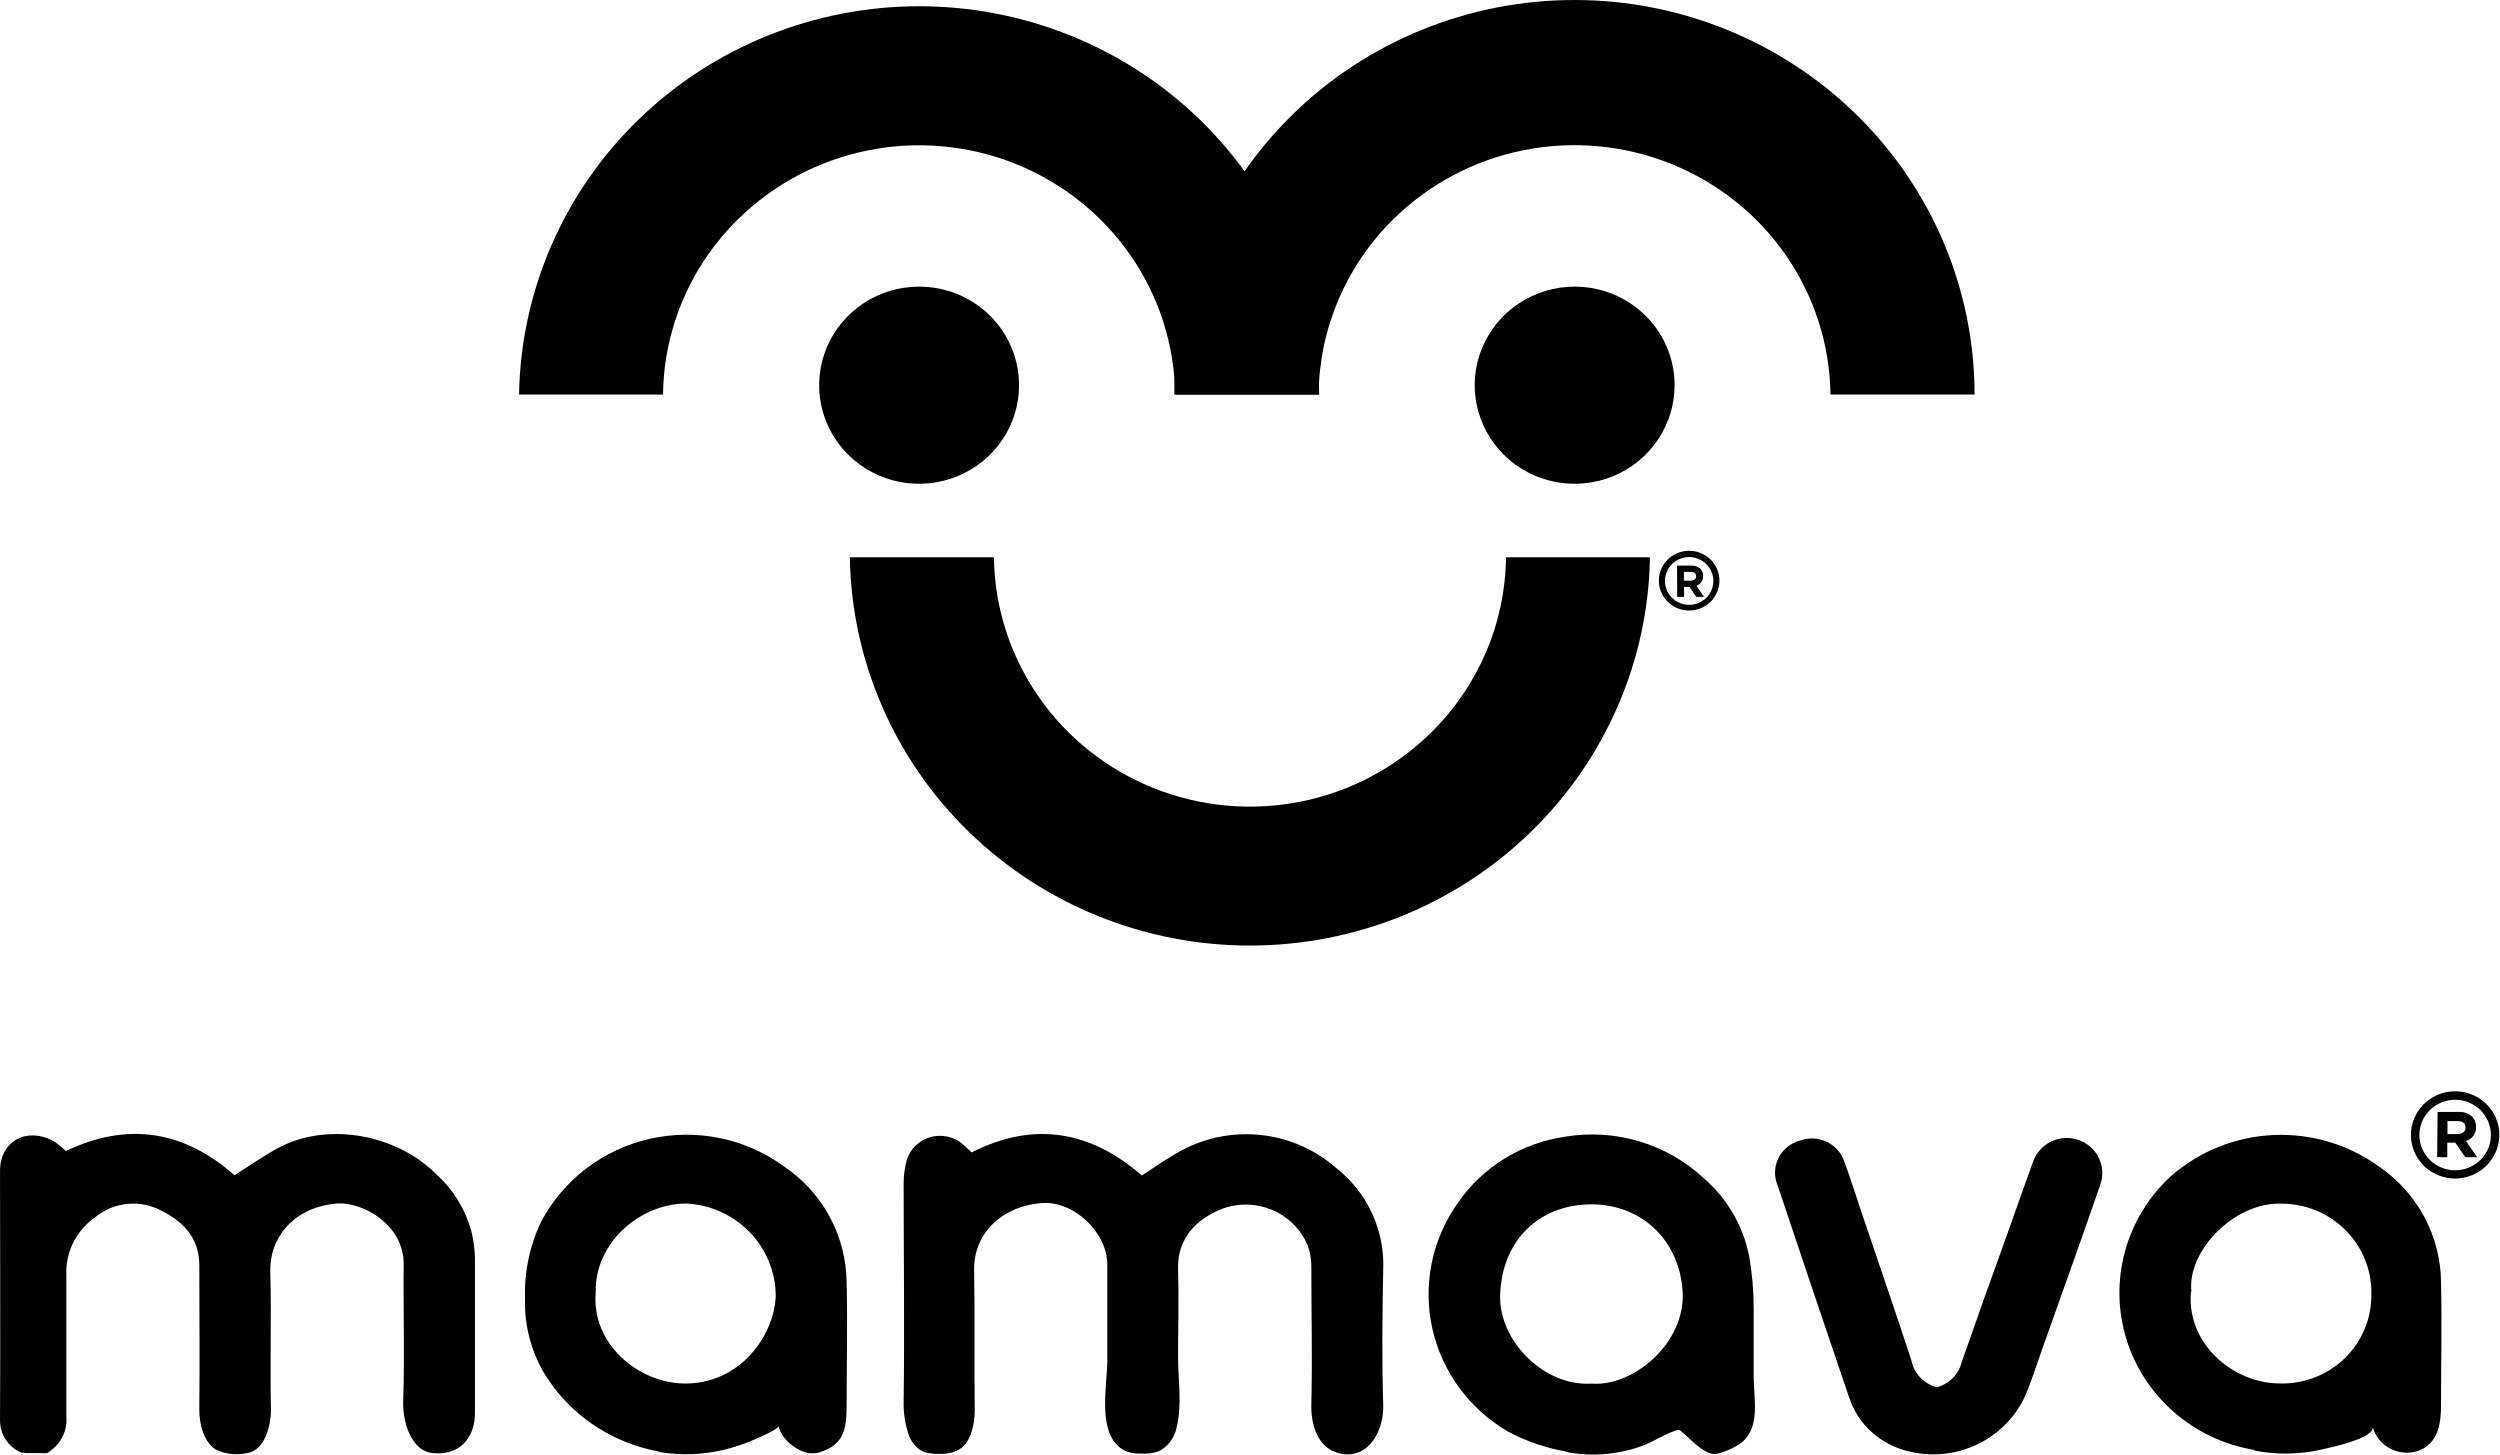 <svg width="110" height="64" viewBox="0 0 110 64" fill="none" xmlns="http://www.w3.org/2000/svg">
<path d="M32.475 9.646C34.042 8.101 36.036 7.046 38.208 6.613C40.38 6.18 42.633 6.388 44.686 7.211C46.739 8.035 48.499 9.437 49.748 11.242C50.997 13.047 51.678 15.176 51.706 17.361H58.045C57.972 12.805 56.085 8.46 52.792 5.263C49.498 2.067 45.063 0.275 40.442 0.275C35.822 0.275 31.386 2.067 28.093 5.263C24.8 8.46 22.913 12.805 22.839 17.361H29.174C29.204 14.461 30.39 11.69 32.475 9.646Z" fill="black"/>
<path d="M44.838 16.949C44.838 17.807 44.58 18.646 44.097 19.359C43.614 20.072 42.927 20.628 42.123 20.956C41.319 21.284 40.435 21.37 39.582 21.203C38.729 21.036 37.945 20.622 37.33 20.016C36.715 19.409 36.296 18.637 36.127 17.795C35.957 16.954 36.044 16.082 36.377 15.29C36.71 14.497 37.273 13.82 37.997 13.343C38.72 12.867 39.57 12.612 40.44 12.612C41.018 12.612 41.59 12.723 42.124 12.941C42.657 13.159 43.143 13.479 43.551 13.881C43.96 14.284 44.283 14.762 44.504 15.289C44.725 15.815 44.839 16.38 44.838 16.949Z" fill="black"/>
<path d="M40.715 63.907C40.651 63.884 40.589 63.856 40.529 63.824C40.273 63.66 40.081 63.416 39.983 63.132C39.822 62.655 39.747 62.154 39.76 61.651C39.805 58.462 39.76 55.273 39.76 52.079C39.758 51.721 39.806 51.364 39.903 51.019C39.98 50.785 40.114 50.572 40.294 50.401C40.473 50.23 40.693 50.104 40.933 50.035C41.173 49.967 41.426 49.957 41.671 50.007C41.916 50.057 42.144 50.165 42.337 50.322C42.475 50.436 42.599 50.568 42.75 50.708C45.531 49.289 48.032 49.797 50.24 51.72C50.915 51.282 51.528 50.844 52.199 50.511C53.268 49.991 54.471 49.8 55.652 49.961C56.833 50.123 57.937 50.63 58.823 51.418C59.49 51.949 60.022 52.627 60.376 53.398C60.73 54.169 60.896 55.01 60.862 55.855C60.822 57.844 60.8 59.829 60.862 61.818C60.902 62.908 60.231 64.28 58.898 63.938C57.952 63.693 57.676 62.65 57.699 61.8C57.748 59.785 57.699 57.774 57.699 55.759C57.704 55.432 57.65 55.107 57.539 54.8C57.246 54.102 56.69 53.544 55.988 53.243C55.286 52.942 54.493 52.922 53.776 53.188C52.741 53.591 51.799 54.414 51.835 55.816C51.875 57.13 51.835 58.405 51.835 59.702C51.835 60.736 52.021 61.804 51.768 62.821C51.725 63.043 51.63 63.253 51.491 63.434C51.353 63.615 51.174 63.762 50.968 63.864C50.71 63.949 50.436 63.981 50.164 63.956C49.941 63.964 49.718 63.926 49.511 63.842C48.223 63.206 48.716 60.998 48.721 59.899C48.721 58.48 48.721 57.06 48.721 55.641C48.721 54.221 47.246 52.837 45.855 52.934C44.172 53.047 42.826 54.2 42.861 55.912C42.901 57.954 42.861 59.995 42.888 62.045C42.888 62.606 42.75 63.408 42.248 63.75C41.992 63.903 41.695 63.98 41.395 63.969C41.154 63.984 40.912 63.958 40.68 63.89" fill="black"/>
<path d="M0.952 63.924C0.66 63.801 0.413 63.595 0.244 63.331C0.074 63.068 -0.011 62.759 0.001 62.447C0.023 58.803 0.001 55.162 0.001 51.522C0.001 50.208 1.174 49.568 2.356 50.208C2.551 50.335 2.732 50.482 2.898 50.646C5.643 49.331 8.117 49.769 10.316 51.71C10.969 51.298 11.587 50.86 12.249 50.505C14.47 49.323 17.477 49.958 19.148 51.623C19.922 52.307 20.476 53.199 20.743 54.19C20.834 54.566 20.886 54.951 20.898 55.337C20.898 57.598 20.898 59.854 20.898 62.11C20.92 63.245 20.241 64.055 19.046 63.937C18.042 63.836 17.713 62.474 17.739 61.663C17.811 59.648 17.739 57.629 17.762 55.613C17.762 53.861 15.931 52.88 14.839 52.954C13.097 53.081 11.845 54.299 11.893 55.99C11.951 58.005 11.871 60.025 11.924 62.04C11.924 62.666 11.68 63.792 10.898 63.932C10.438 64.035 9.957 63.989 9.526 63.801C8.948 63.459 8.766 62.627 8.77 62.009C8.793 59.907 8.77 57.799 8.77 55.692C8.77 54.531 8.144 53.804 7.153 53.296C6.689 53.035 6.154 52.922 5.622 52.97C5.09 53.019 4.585 53.227 4.177 53.568C3.767 53.855 3.437 54.24 3.217 54.686C2.997 55.132 2.895 55.626 2.92 56.121C2.92 58.194 2.92 60.27 2.92 62.342C2.943 62.629 2.891 62.916 2.769 63.177C2.647 63.438 2.458 63.663 2.222 63.832C2.176 63.876 2.121 63.911 2.062 63.937C2.003 63.946 1.944 63.946 1.885 63.937H1.294C1.201 63.941 1.109 63.933 1.018 63.915H0.952" fill="black"/>
<path d="M70.04 60.88C71.892 61.011 74.131 59.092 74.038 56.897C73.936 54.633 72.287 53.003 70.04 52.99C67.738 52.99 66.068 54.562 66.006 57.016C65.957 58.987 67.921 60.998 70.004 60.88H70.04ZM68.898 63.867C68.009 63.71 67.151 63.414 66.357 62.991C65.513 62.501 64.781 61.844 64.207 61.062C63.633 60.279 63.229 59.388 63.02 58.445C62.812 57.501 62.803 56.525 62.995 55.578C63.187 54.631 63.575 53.734 64.136 52.941C64.674 52.156 65.372 51.49 66.186 50.986C67 50.482 67.911 50.152 68.862 50.015C69.952 49.833 71.069 49.903 72.126 50.218C73.184 50.533 74.153 51.086 74.957 51.833C76 52.731 76.707 53.948 76.965 55.29C77.095 56.026 77.16 56.772 77.161 57.519C77.161 58.531 77.161 59.543 77.161 60.56C77.161 61.576 77.494 62.864 76.548 63.534C76.311 63.688 76.053 63.811 75.784 63.898C75.676 63.942 75.562 63.968 75.446 63.977C74.917 63.977 74.287 63.206 73.904 62.921C73.784 62.829 72.625 63.473 72.421 63.556C71.311 63.997 70.095 64.112 68.92 63.889" fill="black"/>
<path d="M96.401 56.828C96.197 59.11 98.231 60.849 100.27 60.871C100.799 60.891 101.326 60.805 101.819 60.618C102.313 60.432 102.764 60.149 103.144 59.786C103.524 59.424 103.826 58.989 104.031 58.508C104.237 58.028 104.342 57.511 104.339 56.99C104.356 56.464 104.265 55.939 104.071 55.449C103.877 54.958 103.585 54.511 103.211 54.135C102.838 53.758 102.391 53.46 101.898 53.258C101.405 53.056 100.875 52.955 100.341 52.96C98.244 52.92 96.223 55.097 96.423 56.828H96.401ZM99.2 63.798C97.89 63.584 96.668 63.012 95.671 62.148C94.674 61.284 93.942 60.163 93.558 58.91C93.175 57.657 93.154 56.323 93.5 55.059C93.845 53.796 94.542 52.653 95.512 51.759C96.763 50.657 98.361 50.015 100.037 49.941C101.712 49.867 103.362 50.365 104.708 51.352C105.535 51.923 106.211 52.682 106.68 53.563C107.149 54.445 107.398 55.425 107.405 56.42C107.449 58.221 107.405 60.026 107.405 61.831C107.405 62.619 107.289 63.482 106.445 63.824C106.242 63.898 106.025 63.929 105.809 63.916C105.593 63.903 105.382 63.846 105.19 63.748C104.997 63.651 104.828 63.515 104.691 63.349C104.555 63.183 104.454 62.992 104.397 62.786C104.504 63.285 102.491 63.701 102.149 63.78C101.173 64.003 100.159 64.017 99.177 63.82" fill="black"/>
<path d="M26.211 56.853C26.011 59.109 28.055 60.844 30.103 60.875C32.542 60.91 34.056 58.785 34.132 57.046C34.135 55.991 33.724 54.975 32.984 54.212C32.245 53.449 31.234 52.999 30.165 52.954C28.113 52.985 26.167 54.707 26.211 56.853ZM28.97 63.863C28.71 63.816 28.454 63.755 28.201 63.679C26.412 63.153 24.888 61.983 23.932 60.402C23.355 59.412 23.067 58.284 23.102 57.142C23.061 55.972 23.305 54.81 23.812 53.752C24.293 52.843 24.967 52.046 25.789 51.418C26.611 50.79 27.561 50.345 28.573 50.112C29.586 49.88 30.638 49.867 31.656 50.073C32.675 50.279 33.636 50.7 34.474 51.307C35.322 51.875 36.017 52.636 36.5 53.526C36.984 54.417 37.241 55.41 37.251 56.42C37.299 58.22 37.251 60.025 37.251 61.825C37.251 62.855 37.153 63.578 36.033 63.911C35.34 64.125 34.385 63.403 34.256 62.745C34.288 62.886 33.093 63.389 32.924 63.451C32.421 63.654 31.896 63.801 31.36 63.889C30.581 64.018 29.785 64.018 29.006 63.889" fill="black"/>
<path d="M83.962 63.855C83.358 63.712 82.801 63.419 82.345 63.004C81.889 62.588 81.549 62.063 81.359 61.48C80.304 58.382 79.259 55.28 78.222 52.175C78.138 51.983 78.097 51.775 78.101 51.565C78.106 51.355 78.156 51.149 78.249 50.96C78.342 50.771 78.475 50.605 78.639 50.471C78.803 50.337 78.994 50.24 79.2 50.187C79.385 50.118 79.582 50.086 79.78 50.093C79.977 50.1 80.171 50.146 80.351 50.227C80.531 50.309 80.692 50.425 80.826 50.568C80.96 50.711 81.064 50.879 81.132 51.063C81.416 51.821 81.656 52.596 81.914 53.363C82.643 55.522 83.389 57.682 84.1 59.85C84.154 60.132 84.287 60.392 84.484 60.602C84.681 60.812 84.935 60.963 85.215 61.038C85.481 60.971 85.724 60.833 85.917 60.64C86.111 60.447 86.247 60.206 86.312 59.943C86.974 58.046 87.645 56.153 88.338 54.248C88.711 53.2 89.075 52.154 89.457 51.111C89.524 50.919 89.629 50.743 89.765 50.591C89.902 50.439 90.067 50.316 90.252 50.227C90.436 50.138 90.637 50.086 90.842 50.074C91.047 50.062 91.253 50.09 91.447 50.156C91.642 50.222 91.821 50.325 91.975 50.46C92.128 50.594 92.254 50.757 92.344 50.939C92.434 51.122 92.486 51.319 92.499 51.522C92.511 51.724 92.483 51.927 92.416 52.118C91.594 54.497 90.741 56.872 89.897 59.246C89.626 60.008 89.386 60.788 89.057 61.528C88.609 62.435 87.858 63.162 86.93 63.586C86.001 64.01 84.953 64.105 83.962 63.855Z" fill="black"/>
<path d="M108.031 48.39C107.719 48.389 107.415 48.479 107.155 48.65C106.896 48.819 106.694 49.062 106.574 49.345C106.455 49.629 106.423 49.941 106.484 50.242C106.544 50.543 106.694 50.82 106.914 51.037C107.135 51.254 107.415 51.402 107.721 51.462C108.026 51.522 108.343 51.491 108.63 51.373C108.918 51.255 109.163 51.055 109.336 50.8C109.508 50.544 109.6 50.243 109.599 49.936C109.598 49.527 109.432 49.134 109.138 48.844C108.844 48.554 108.446 48.391 108.031 48.39ZM108.031 51.855C107.646 51.856 107.269 51.744 106.949 51.534C106.628 51.324 106.378 51.024 106.23 50.674C106.082 50.323 106.043 49.937 106.117 49.565C106.192 49.192 106.377 48.85 106.649 48.581C106.921 48.312 107.268 48.129 107.645 48.055C108.023 47.98 108.414 48.018 108.77 48.163C109.126 48.308 109.43 48.554 109.644 48.87C109.858 49.185 109.972 49.557 109.972 49.936C109.971 50.444 109.766 50.931 109.402 51.29C109.039 51.65 108.546 51.853 108.031 51.855Z" fill="black"/>
<path d="M108.142 49.897C108.36 49.897 108.484 49.779 108.484 49.612C108.484 49.424 108.351 49.328 108.133 49.328H107.689V49.901L108.142 49.897ZM107.254 48.925H108.178C108.285 48.918 108.392 48.932 108.494 48.967C108.595 49.001 108.688 49.055 108.768 49.126C108.828 49.187 108.874 49.259 108.905 49.338C108.935 49.417 108.949 49.502 108.946 49.586C108.952 49.723 108.912 49.858 108.831 49.97C108.751 50.082 108.635 50.164 108.502 50.204L108.995 50.918H108.475L108.031 50.278H107.68V50.918H107.236L107.254 48.925Z" fill="black"/>
<path d="M74.322 24.51C74.111 24.51 73.905 24.572 73.73 24.688C73.555 24.803 73.418 24.967 73.337 25.159C73.257 25.352 73.235 25.563 73.276 25.767C73.318 25.971 73.419 26.158 73.568 26.305C73.717 26.452 73.907 26.552 74.114 26.593C74.321 26.634 74.535 26.613 74.73 26.533C74.925 26.453 75.091 26.319 75.209 26.146C75.326 25.973 75.388 25.77 75.388 25.562C75.387 25.283 75.275 25.017 75.075 24.82C74.875 24.623 74.605 24.512 74.322 24.51ZM74.322 26.863C74.059 26.863 73.801 26.786 73.582 26.641C73.363 26.497 73.192 26.292 73.091 26.052C72.99 25.811 72.964 25.547 73.015 25.292C73.067 25.037 73.194 24.803 73.38 24.619C73.566 24.436 73.804 24.31 74.062 24.26C74.321 24.209 74.589 24.235 74.832 24.334C75.076 24.434 75.284 24.602 75.43 24.819C75.577 25.035 75.655 25.289 75.655 25.549C75.655 25.897 75.514 26.231 75.265 26.478C75.015 26.724 74.676 26.863 74.322 26.863Z" fill="black"/>
<path d="M74.398 25.548C74.544 25.548 74.629 25.469 74.629 25.355C74.629 25.228 74.54 25.163 74.393 25.163H74.091V25.548H74.398ZM73.789 24.887H74.415C74.489 24.883 74.562 24.893 74.632 24.917C74.701 24.941 74.765 24.978 74.82 25.027C74.898 25.112 74.939 25.223 74.935 25.338C74.941 25.432 74.915 25.526 74.862 25.605C74.81 25.684 74.732 25.744 74.642 25.776L74.975 26.262H74.633L74.34 25.824H74.1V26.262H73.798L73.789 24.887Z" fill="black"/>
<path d="M62.963 32.239C61.396 33.784 59.401 34.839 57.229 35.272C55.056 35.705 52.803 35.496 50.75 34.673C48.697 33.849 46.936 32.446 45.688 30.64C44.44 28.834 43.759 26.705 43.732 24.52H37.393C37.466 29.076 39.353 33.421 42.646 36.617C45.939 39.813 50.375 41.605 54.995 41.605C59.616 41.605 64.052 39.813 67.345 36.617C70.638 33.421 72.525 29.076 72.598 24.52H66.264C66.234 27.42 65.048 30.192 62.963 32.239Z" fill="black"/>
<path d="M61.306 9.646C62.873 8.1 64.867 7.043 67.04 6.609C69.213 6.175 71.467 6.383 73.521 7.207C75.574 8.03 77.336 9.433 78.585 11.239C79.833 13.046 80.514 15.175 80.541 17.361H86.881C86.881 12.757 85.026 8.341 81.724 5.085C78.423 1.829 73.945 0 69.276 0C64.606 0 60.128 1.829 56.827 5.085C53.525 8.341 51.67 12.757 51.67 17.361H58.019C58.045 14.464 59.226 11.693 61.306 9.646Z" fill="black"/>
<path d="M73.682 16.949C73.682 17.807 73.424 18.646 72.941 19.359C72.458 20.072 71.771 20.628 70.967 20.956C70.164 21.284 69.279 21.37 68.426 21.203C67.573 21.036 66.79 20.622 66.175 20.016C65.559 19.409 65.141 18.637 64.971 17.795C64.801 16.954 64.888 16.082 65.221 15.29C65.554 14.497 66.118 13.82 66.841 13.343C67.564 12.867 68.415 12.612 69.284 12.612C69.862 12.612 70.434 12.723 70.968 12.941C71.502 13.159 71.987 13.479 72.395 13.881C72.804 14.284 73.128 14.762 73.349 15.289C73.57 15.815 73.683 16.38 73.682 16.949Z" fill="black"/>
</svg>
